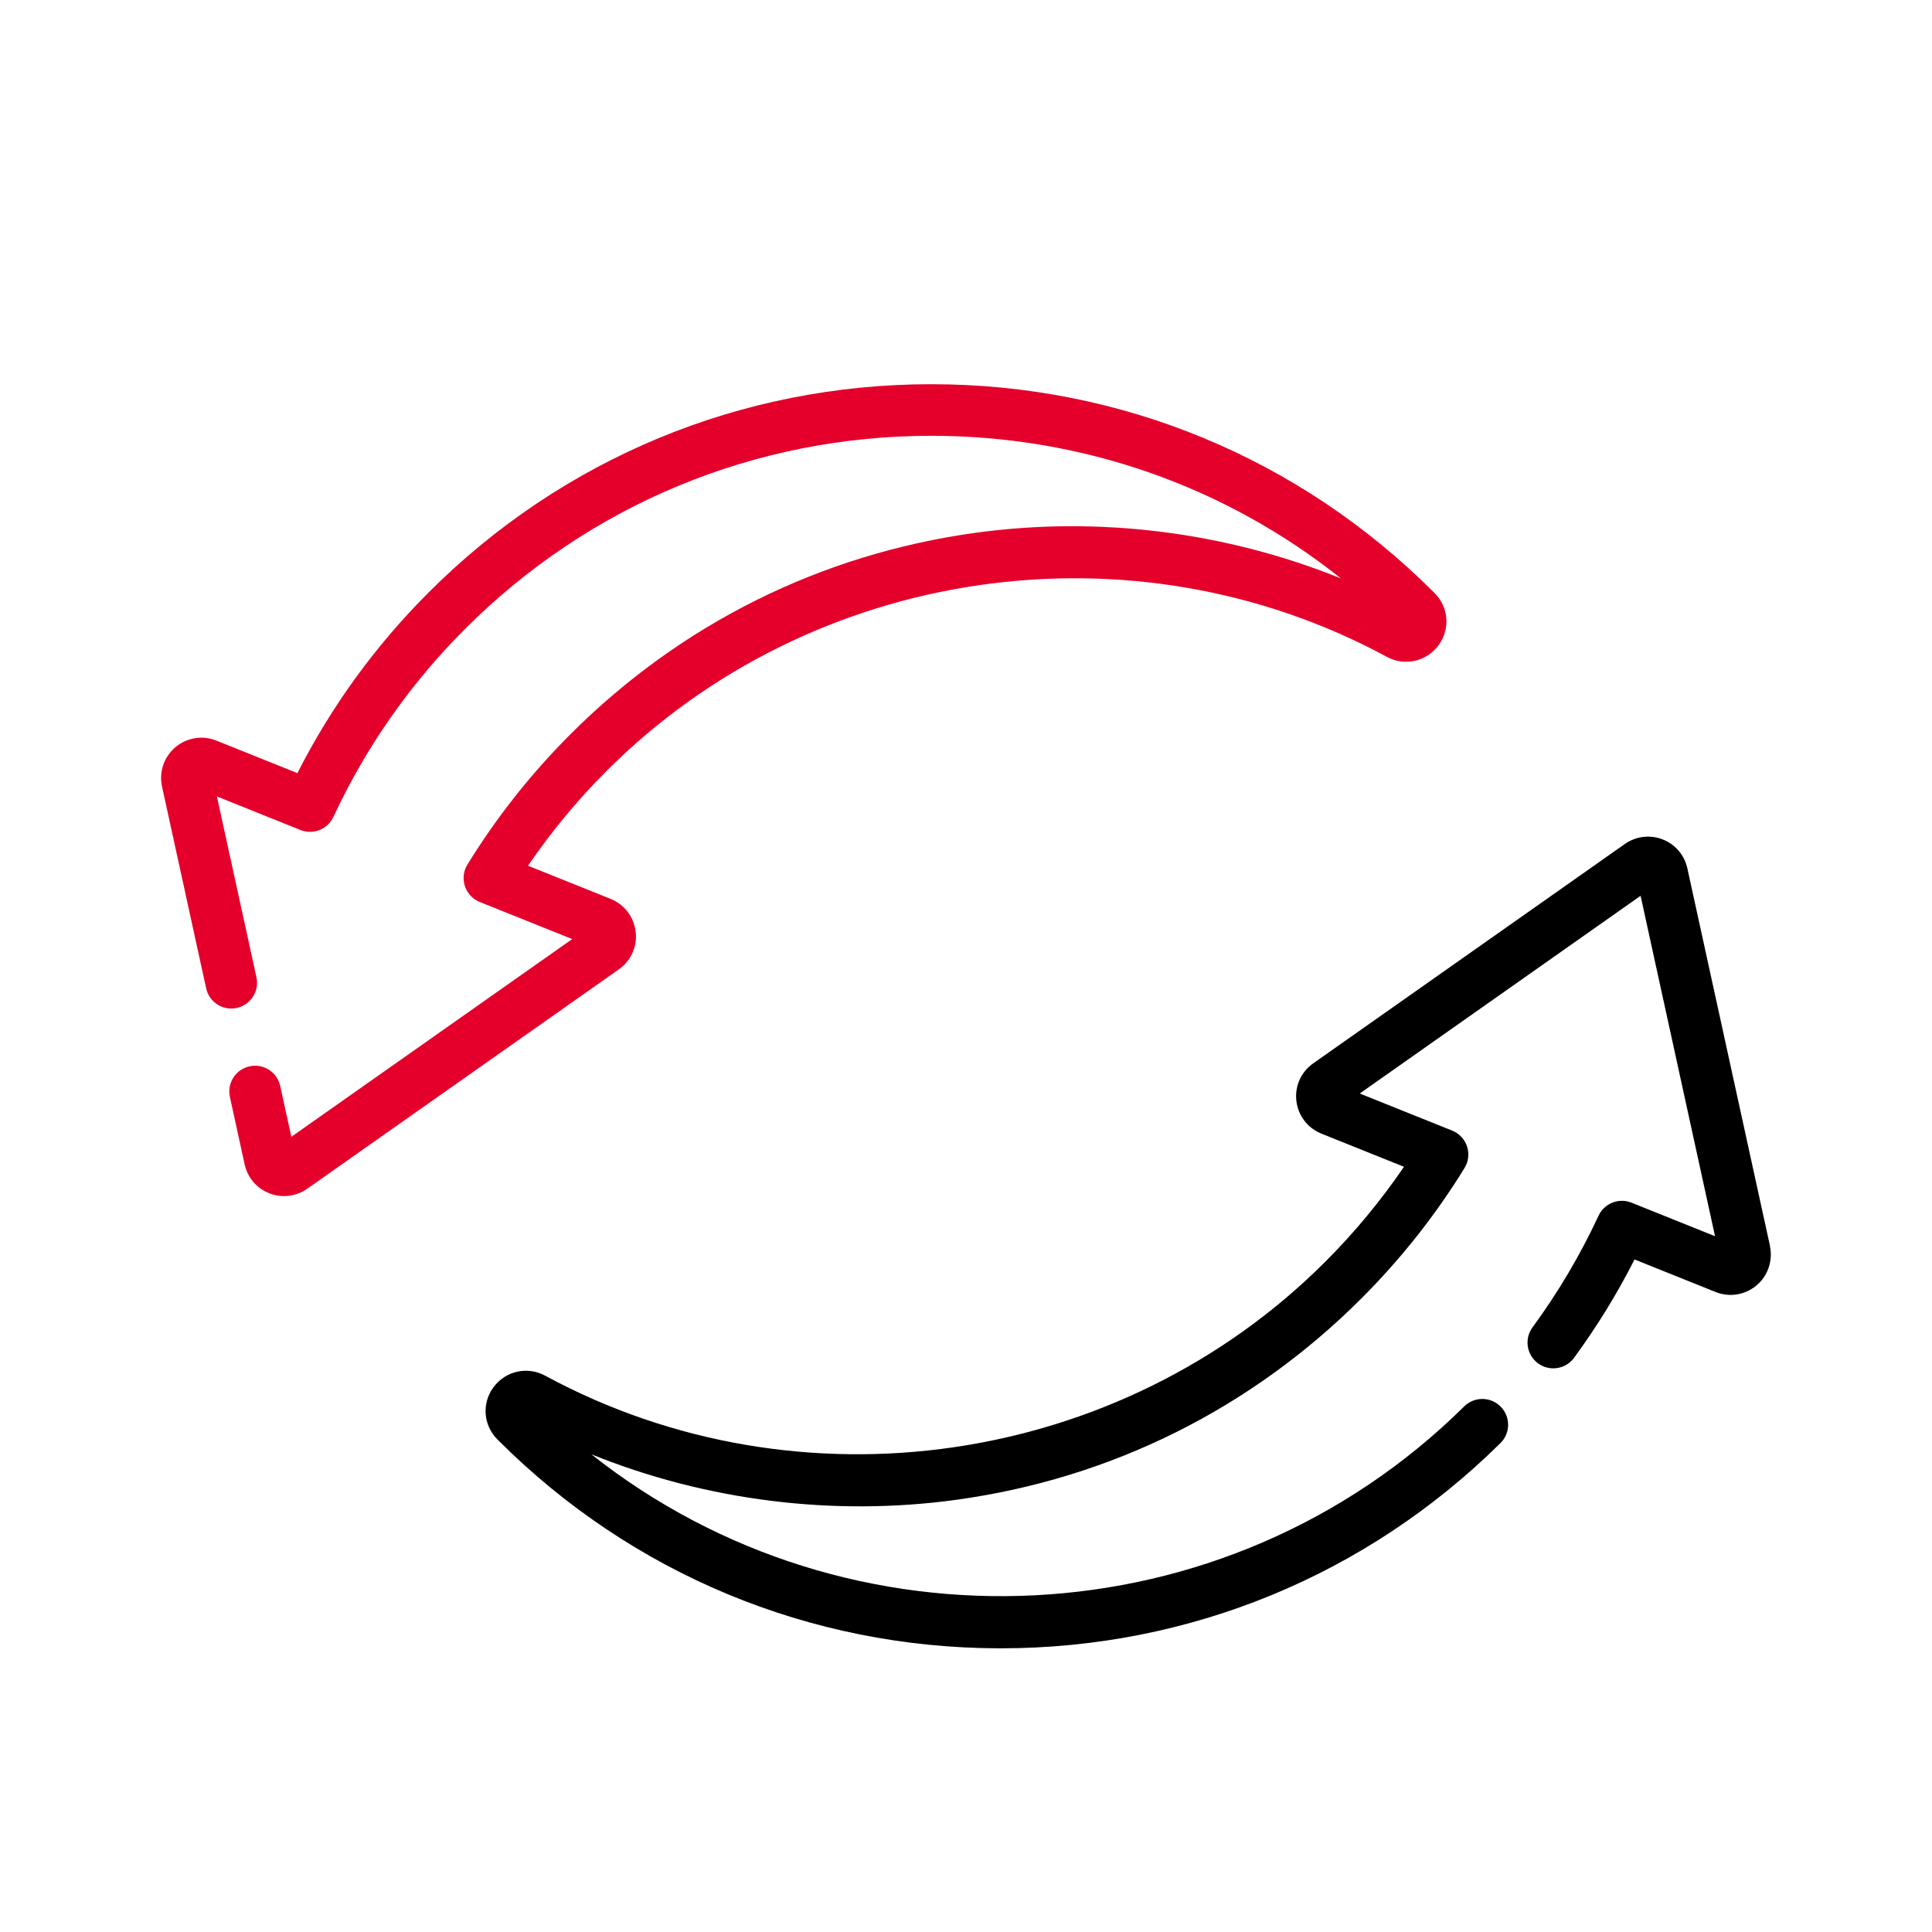 <?xml version="1.0" encoding="UTF-8"?>
<svg id="Layer_1" data-name="Layer 1" xmlns="http://www.w3.org/2000/svg" viewBox="0 0 300 300">
  <defs>
    <style>
      .cls-1 {
        fill: #e4002b;
      }
    </style>
  </defs>
  <path class="cls-1" d="M98.7,144.66c-.26-2.28-1.75-4.22-3.88-5.08l-12.83-5.15c3.6-5.27,7.7-10.23,12.24-14.76,31.8-31.8,81.6-39.07,121.11-17.68,2.76,1.5,6.13.75,8.01-1.76,1.87-2.5,1.62-5.92-.56-8.11l-.13-.13c-20.85-20.85-48.57-32.33-78.05-32.33s-57.21,11.48-78.05,32.33c-8.28,8.28-15.12,17.7-20.38,28.06l-12.58-5.05c-2.15-.87-4.59-.47-6.37,1.03-1.77,1.5-2.57,3.84-2.07,6.11l6.85,31.32c.47,2.16,2.6,3.53,4.76,3.05,2.16-.47,3.53-2.61,3.05-4.76l-6.14-28.08,12.97,5.21c1.97.79,4.22-.1,5.12-2.03,5.05-10.85,11.93-20.68,20.44-29.19,19.34-19.34,45.05-29.99,72.39-29.99,23.4,0,45.59,7.79,63.62,22.15-17.85-7.22-37.61-9.73-56.79-7.08-23.97,3.31-45.71,14.13-62.86,31.28-6.11,6.11-11.49,12.91-15.99,20.23-.62,1-.76,2.23-.39,3.35.37,1.12,1.21,2.02,2.31,2.46l14.35,5.76-43.61,30.7-1.73-7.89c-.47-2.16-2.6-3.53-4.76-3.05-2.16.47-3.53,2.61-3.05,4.76l2.29,10.47c.45,2.05,1.88,3.73,3.84,4.49.74.29,1.5.43,2.27.43,1.27,0,2.52-.39,3.6-1.14l48.4-34.07c1.88-1.32,2.88-3.56,2.61-5.83Z"/>
  <path d="M274.85,193.5l-12.84-58.67c-.45-2.05-1.88-3.73-3.84-4.49s-4.15-.49-5.86.71l-48.4,34.07c-1.88,1.32-2.88,3.55-2.61,5.83s1.75,4.22,3.88,5.08l12.83,5.15c-3.6,5.27-7.7,10.23-12.24,14.76-31.8,31.8-81.6,39.07-121.11,17.68-2.76-1.5-6.13-.75-8.01,1.76-1.87,2.5-1.62,5.92.59,8.14l.1.1c20.77,20.77,48.38,32.25,77.75,32.33h.31c29.24,0,56.79-11.31,77.59-31.87,1.57-1.55,1.59-4.09.03-5.66-1.55-1.57-4.09-1.59-5.66-.03-37.07,36.64-95.56,39.09-135.54,7.43,17.83,7.2,37.58,9.7,56.74,7.06,23.97-3.31,45.71-14.13,62.86-31.28,6.11-6.11,11.49-12.91,15.99-20.23.62-1,.76-2.23.39-3.35-.37-1.12-1.21-2.02-2.31-2.46l-14.35-5.76,43.61-30.7,11.56,52.86-12.97-5.21c-1.97-.79-4.22.1-5.12,2.03-2.83,6.09-6.28,11.92-10.25,17.33-1.31,1.78-.92,4.29.86,5.59,1.78,1.31,4.29.92,5.59-.86,3.53-4.81,6.69-9.94,9.39-15.27l12.58,5.05c2.15.87,4.59.47,6.37-1.03,1.77-1.5,2.56-3.84,2.07-6.11Z"/>
</svg>